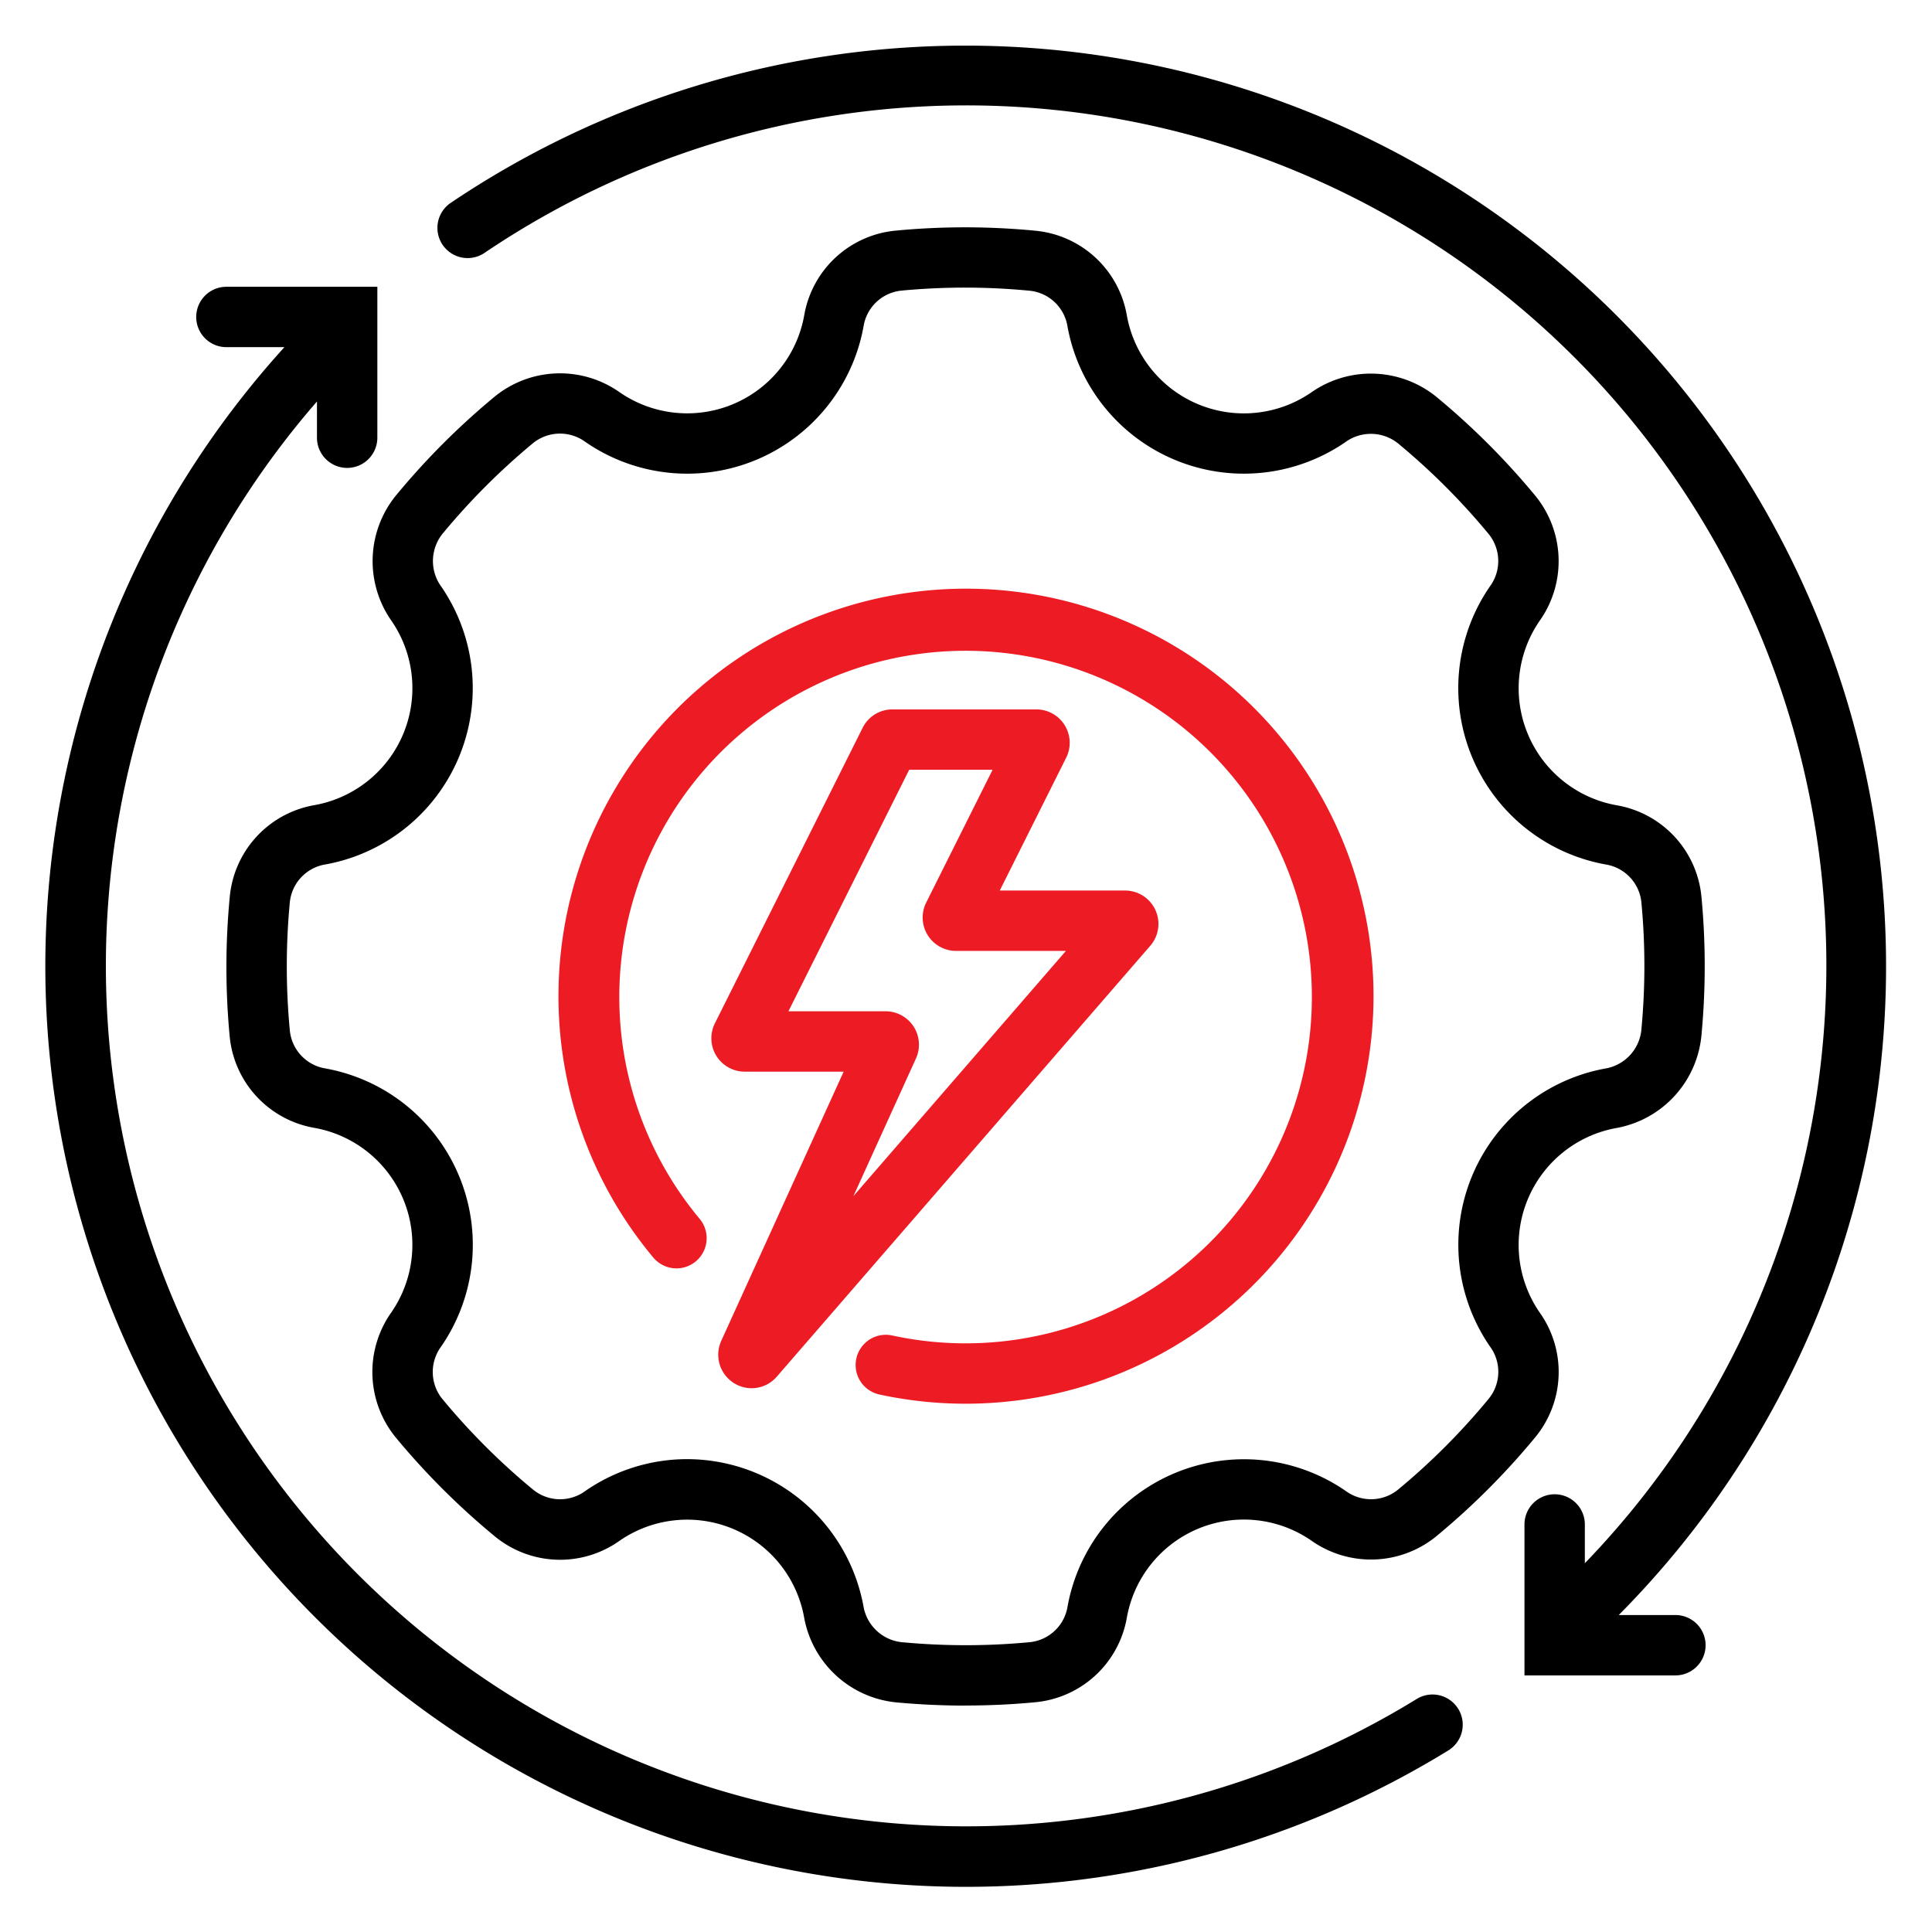 <?xml version="1.0" encoding="UTF-8"?>
<svg xmlns="http://www.w3.org/2000/svg" width="128" height="128" viewBox="0 0 128 128">
  <g transform="translate(3 8)">
    <rect width="128" height="128" transform="translate(-3 -8)" fill="none"></rect>
    <path d="M46.8,88.974a2.221,2.221,0,0,1-2.021-3.128L52.894,68H46.343a2.212,2.212,0,0,1-1.981-3.2l9.79-19.581A2.2,2.2,0,0,1,56.131,44h9.526a2.212,2.212,0,0,1,1.981,3.2l-4.4,8.8h8.3a2.212,2.212,0,0,1,1.672,3.659L48.472,88.2a2.2,2.2,0,0,1-1.669.772M49.236,64h6.436a2.212,2.212,0,0,1,2.013,3.126l-4.146,9.122L67.62,60H60.343a2.212,2.212,0,0,1-1.981-3.2l4.4-8.8H57.236ZM88,63A27,27,0,1,0,40.283,80.316a2,2,0,0,0,3.069-2.566,22.942,22.942,0,1,1,12.759,7.729,2,2,0,0,0-.845,3.911A27.025,27.025,0,0,0,88,63" transform="translate(0 -5)" fill="#ed1c24"></path>
    <path d="M60.983,110c-1.491,0-2.982-.067-4.463-.2a6.888,6.888,0,0,1-6.232-5.572,7.874,7.874,0,0,0-12.309-5.1,6.8,6.8,0,0,1-8.223-.363,48.78,48.78,0,0,1-6.462-6.439,6.842,6.842,0,0,1-.421-8.3,7.874,7.874,0,0,0-5.1-12.312,6.8,6.8,0,0,1-5.559-6.085,48.89,48.89,0,0,1,.008-9.205,6.8,6.8,0,0,1,5.555-6.072,7.873,7.873,0,0,0,5.1-12.307,6.888,6.888,0,0,1,.463-8.347,48.682,48.682,0,0,1,6.338-6.341,6.845,6.845,0,0,1,8.3-.42,7.875,7.875,0,0,0,12.313-5.1,6.793,6.793,0,0,1,6.086-5.561,48.381,48.381,0,0,1,9.2.008,6.8,6.8,0,0,1,6.07,5.559,7.875,7.875,0,0,0,12.308,5.1,6.887,6.887,0,0,1,8.347.463,48.907,48.907,0,0,1,6.339,6.345,6.845,6.845,0,0,1,.42,8.3,7.875,7.875,0,0,0,5.106,12.311,6.793,6.793,0,0,1,5.561,6.085,48.64,48.64,0,0,1,.006,9.046,6.891,6.891,0,0,1-5.576,6.229,7.875,7.875,0,0,0-5.1,12.307A6.8,6.8,0,0,1,98.7,92.24,48.8,48.8,0,0,1,92.258,98.7a6.845,6.845,0,0,1-8.3.422,7.874,7.874,0,0,0-12.31,5.1,6.8,6.8,0,0,1-6.083,5.558c-1.52.144-3.052.215-4.584.215M42.518,93.672a11.9,11.9,0,0,1,11.711,9.868,2.886,2.886,0,0,0,2.657,2.272,45.088,45.088,0,0,0,8.305-.01,2.828,2.828,0,0,0,2.518-2.256,11.875,11.875,0,0,1,18.556-7.691,2.837,2.837,0,0,0,3.437-.229,44.6,44.6,0,0,0,5.911-5.933,2.824,2.824,0,0,0,.181-3.371,11.873,11.873,0,0,1,7.685-18.552,2.89,2.89,0,0,0,2.276-2.658,44.782,44.782,0,0,0-.006-8.3,2.825,2.825,0,0,0-2.258-2.519,11.874,11.874,0,0,1-7.7-18.557,2.839,2.839,0,0,0-.23-3.436,44.759,44.759,0,0,0-5.817-5.823,2.881,2.881,0,0,0-3.485-.271,11.875,11.875,0,0,1-18.554-7.687A2.825,2.825,0,0,0,65.2,16.26a44.651,44.651,0,0,0-8.448-.009,2.825,2.825,0,0,0-2.519,2.257A11.873,11.873,0,0,1,35.67,26.2a2.84,2.84,0,0,0-3.439.23,44.862,44.862,0,0,0-5.817,5.82,2.887,2.887,0,0,0-.269,3.486A11.874,11.874,0,0,1,18.46,54.289,2.825,2.825,0,0,0,16.2,56.8,44.912,44.912,0,0,0,16.2,65.25a2.827,2.827,0,0,0,2.257,2.519,11.874,11.874,0,0,1,7.688,18.56,2.838,2.838,0,0,0,.229,3.438A44.759,44.759,0,0,0,32.3,95.676a2.825,2.825,0,0,0,3.373.179,11.86,11.86,0,0,1,6.843-2.183m51.094,16.543a2,2,0,0,0-2.751-.653A57,57,0,0,1,18,23.6V26a2,2,0,0,0,4,0V16H12a2,2,0,0,0,0,4h3.844A61,61,0,0,0,92.96,112.967a2,2,0,0,0,.652-2.752M108,104h-3.754A61,61,0,0,0,26.82,10.469a2,2,0,0,0,2.244,3.31A56.99,56.99,0,0,1,102,100.568V98a2,2,0,0,0-4,0v10h10a2,2,0,0,0,0-4" transform="translate(0 -5)"></path>
  </g>
</svg>
